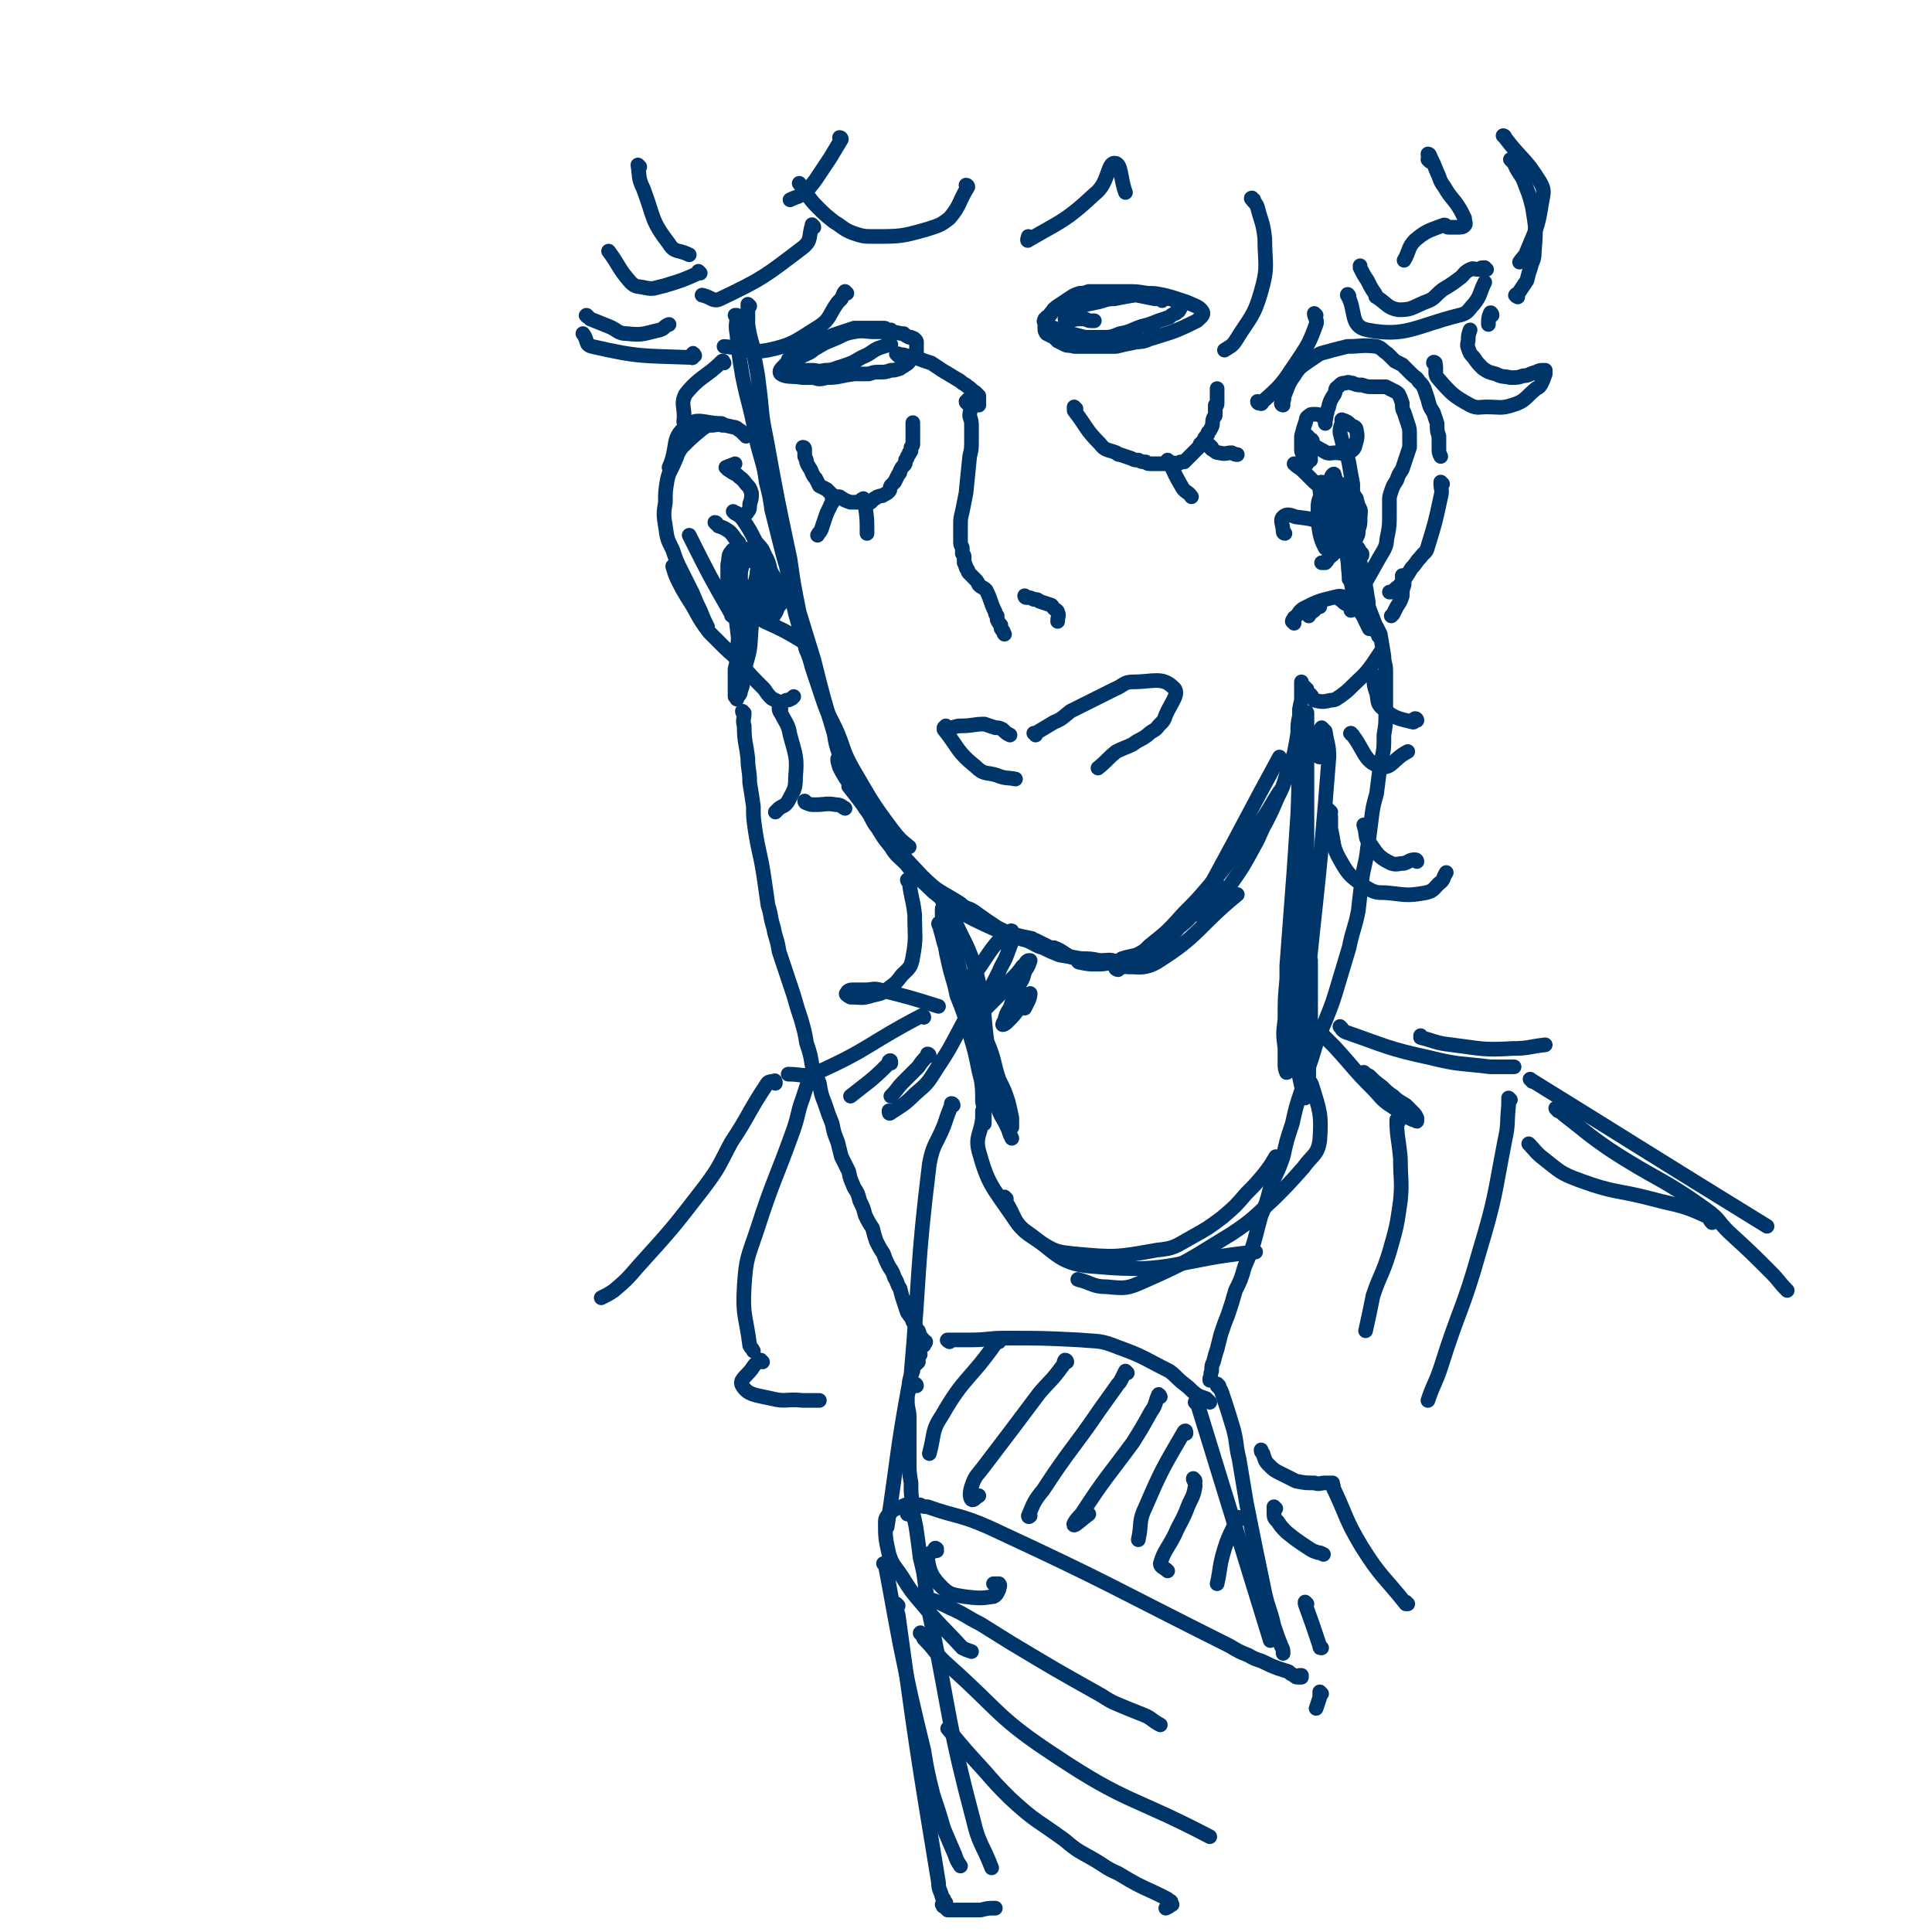 <svg viewBox='0 0 1054 1054' version='1.1' xmlns='http://www.w3.org/2000/svg' xmlns:xlink='http://www.w3.org/1999/xlink'><g fill='none' stroke='rgb(0,53,106)' stroke-width='8' stroke-linecap='round' stroke-linejoin='round'><path d='M409,167c0,0 -1,-1 -1,-1 0,0 0,0 0,1 0,1 0,1 0,2 0,4 0,4 0,8 1,6 1,6 3,13 1,10 2,10 3,20 2,15 1,15 4,29 6,33 6,33 13,66 2,14 2,14 5,29 4,13 4,13 8,26 5,20 5,20 11,40 1,6 1,6 3,12 '/><path d='M402,173c0,0 0,-1 -1,-1 0,0 1,0 1,0 0,5 -1,5 0,10 1,11 1,11 3,23 3,15 4,15 7,31 1,6 1,6 3,13 2,7 2,7 3,14 2,8 2,8 3,15 2,8 2,8 4,16 2,8 2,8 4,15 3,13 2,13 5,26 2,7 2,7 4,13 2,8 3,8 5,16 3,9 3,9 6,18 3,9 4,9 8,18 4,10 3,10 8,19 10,17 10,18 22,34 4,5 4,5 9,9 '/><path d='M464,430c0,0 -1,-1 -1,-1 19,24 18,26 40,49 9,9 10,8 21,15 3,3 4,2 7,4 7,5 7,5 13,9 4,2 4,2 8,4 4,2 4,2 8,3 5,2 5,3 9,4 4,2 4,2 9,4 6,1 6,1 12,2 5,0 5,0 10,1 5,0 5,-1 10,1 3,0 2,2 5,2 1,1 2,0 3,0 '/><path d='M458,415c0,0 -1,-1 -1,-1 0,0 0,0 0,0 0,1 0,0 0,1 1,4 1,4 4,9 2,3 2,3 5,7 3,5 3,5 6,10 4,5 3,6 7,11 3,5 3,5 7,10 3,5 4,5 8,9 4,5 4,5 8,9 5,4 5,5 9,8 5,4 5,5 10,8 11,6 11,6 22,11 5,2 5,2 11,3 4,1 4,1 9,2 1,1 1,1 2,1 4,2 4,2 8,4 1,0 1,0 2,0 5,2 5,3 9,5 3,1 4,1 7,1 1,0 1,1 2,1 2,0 2,0 5,0 '/><path d='M610,529c-1,0 -2,-1 -1,-1 10,-2 13,2 22,-3 24,-15 22,-19 44,-37 '/><path d='M588,524c0,0 -1,-1 -1,-1 0,0 1,0 1,1 0,0 0,1 1,1 5,1 5,1 9,1 4,0 4,0 8,-1 4,-1 4,0 8,-2 10,-3 11,-3 20,-9 5,-3 5,-3 9,-8 5,-4 5,-4 9,-9 4,-4 4,-4 7,-9 3,-3 3,-3 5,-6 '/><path d='M613,524c0,0 -1,-1 -1,-1 3,-1 4,-1 8,-2 4,-2 4,-2 7,-5 10,-8 10,-8 19,-18 7,-7 7,-7 13,-14 7,-8 7,-8 13,-16 6,-8 7,-7 12,-15 8,-10 7,-10 14,-21 '/><path d='M642,505c0,0 -1,-1 -1,-1 0,0 1,1 1,1 2,-1 2,-2 4,-3 5,-6 5,-6 9,-12 4,-5 4,-5 7,-10 18,-33 18,-34 36,-67 '/><path d='M655,499c-1,0 -1,-1 -1,-1 0,0 0,1 0,1 1,0 1,0 1,0 3,-2 4,-2 6,-4 3,-3 3,-3 5,-6 3,-3 3,-3 5,-6 7,-10 7,-10 13,-21 4,-7 3,-7 7,-14 3,-6 3,-6 6,-13 3,-6 3,-6 5,-13 2,-5 2,-5 4,-11 1,-5 1,-5 2,-11 0,-5 0,-5 1,-10 0,-4 0,-4 1,-8 0,-3 0,-3 0,-7 0,-1 0,-1 0,-3 '/><path d='M394,232c0,-1 0,-1 -1,-1 -9,0 -13,-4 -19,2 -8,6 -4,11 -9,22 '/><path d='M407,238c0,0 0,-1 -1,-1 -1,-1 -1,-1 -2,-2 -2,-1 -2,-2 -4,-2 -5,-1 -6,-2 -11,-1 -3,0 -3,0 -6,2 -6,5 -6,5 -11,10 -3,4 -2,4 -4,8 -2,5 -3,5 -4,10 -1,6 -1,6 -1,12 -1,6 -1,7 0,13 1,7 1,7 4,13 2,6 2,6 5,12 3,6 3,6 6,12 2,5 2,5 4,9 2,5 2,5 4,9 '/><path d='M368,310c0,0 -1,-2 -1,-1 1,3 1,4 3,8 2,4 2,4 5,9 6,9 5,10 12,19 4,4 4,4 8,8 4,4 5,4 8,8 7,8 7,8 14,15 2,3 2,3 4,5 2,1 2,1 4,2 2,0 2,0 4,-1 1,0 1,0 3,-1 0,0 0,0 1,-1 0,0 0,0 0,0 '/><path d='M441,355c0,0 -1,-1 -1,-1 0,0 1,1 0,1 -1,-2 0,-3 -2,-5 -10,-6 -10,-6 -21,-11 -3,-2 -4,-3 -8,-1 -3,1 -5,2 -6,6 -1,2 1,3 2,5 1,2 2,2 3,4 '/><path d='M401,337c0,0 -1,0 -1,-1 -1,0 -1,0 -1,-1 -12,-21 -12,-21 -23,-43 '/><path d='M391,286c0,0 -1,-1 -1,-1 1,0 1,1 2,2 3,1 3,1 6,3 3,3 2,3 5,6 '/><path d='M416,335c0,0 -1,-1 -1,-1 0,0 0,0 0,0 1,-1 1,-2 2,-4 2,-6 2,-6 3,-13 1,-4 1,-4 0,-7 -1,-5 -2,-5 -4,-10 -2,-3 -2,-2 -4,-5 -3,-6 -3,-6 -7,-12 -2,-2 -2,-2 -4,-3 -1,-1 -1,-1 -1,-1 0,0 1,1 2,1 1,1 1,1 3,1 1,0 2,0 3,-2 1,-1 1,-2 1,-4 1,-3 1,-3 1,-6 -1,-3 -1,-3 -3,-5 -2,-3 -3,-3 -5,-5 -2,-1 -2,-1 -5,-3 0,0 0,0 0,0 0,-1 0,-1 -1,-1 0,0 0,0 0,0 2,-1 3,-1 5,-2 '/><path d='M713,376c-1,0 -2,-2 -1,-1 0,1 1,2 2,4 0,0 0,0 1,0 1,1 1,2 2,3 4,1 5,1 9,0 3,0 3,-1 5,-2 4,-3 4,-3 7,-6 5,-5 6,-5 11,-12 2,-3 2,-3 4,-6 '/><path d='M700,221c0,0 -1,0 -1,-1 0,0 1,0 1,-1 1,-2 0,-2 1,-4 2,-5 2,-6 5,-10 3,-5 4,-5 8,-8 3,-2 3,-2 6,-4 3,-1 4,-1 7,-2 4,-1 4,-1 8,-2 8,0 8,-1 16,0 3,1 3,2 6,4 2,2 2,2 4,4 2,1 2,1 4,2 3,3 3,3 5,5 2,2 3,2 4,4 2,2 2,2 3,4 1,3 1,3 2,6 1,4 1,4 3,7 1,3 1,3 2,6 0,4 0,4 1,7 0,3 0,3 0,6 0,3 0,3 1,5 '/><path d='M787,264c0,0 -1,-1 -1,-1 0,0 0,0 0,1 0,3 1,3 0,7 -3,14 -3,14 -7,27 -1,4 -2,3 -4,6 -3,3 -2,3 -5,6 -3,5 -3,5 -7,10 -2,1 -2,2 -4,3 -1,0 -1,0 -1,0 '/><path d='M766,315c0,0 -1,0 -1,-1 0,0 0,1 0,1 1,2 1,2 1,4 -1,3 -1,3 -1,6 -1,3 -1,3 -3,6 -1,2 -1,2 -2,4 -1,1 -1,1 -1,1 '/><path d='M706,340c0,0 -1,-1 -1,-1 0,-1 1,-1 1,-2 3,-2 2,-3 5,-5 8,-4 8,-4 16,-6 4,-1 4,-1 7,0 2,0 2,1 2,2 1,2 1,2 1,5 0,0 0,0 0,0 0,-1 0,-1 0,-1 1,-2 1,-2 2,-3 1,-2 1,-2 1,-3 '/><path d='M731,327c0,0 -1,-1 -1,-1 2,1 4,5 6,3 10,-11 10,-14 19,-29 2,-4 1,-4 2,-8 1,-5 1,-6 1,-11 0,-2 0,-2 0,-4 0,-2 0,-2 0,-4 0,-2 0,-2 1,-5 1,-3 1,-3 3,-6 1,-3 1,-3 3,-6 1,-3 1,-3 2,-6 1,-3 1,-3 2,-6 0,-3 0,-3 0,-6 0,-4 0,-4 -1,-7 -1,-3 -1,-3 -2,-6 -1,-2 -1,-2 -1,-5 -1,-3 -1,-3 -2,-5 -1,-1 -1,-1 -3,-2 -2,-1 -2,-1 -4,-2 -3,0 -3,0 -7,0 -3,0 -3,0 -6,-1 -3,0 -3,0 -5,-1 -2,0 -2,-1 -4,0 -2,0 -2,0 -4,2 -2,1 -1,2 -2,4 -2,3 -2,3 -3,6 0,2 -1,2 -1,4 -1,2 0,2 -1,4 0,1 0,1 0,1 0,1 0,1 0,1 0,0 0,0 0,0 '/><path d='M723,229c0,-1 0,-1 -1,-1 0,-1 0,-1 -1,-1 -2,-1 -2,-1 -4,-1 -2,0 -2,0 -3,1 -2,1 -1,2 -2,4 -1,3 -1,3 -2,7 0,0 0,0 0,1 0,2 0,2 0,5 0,0 0,0 0,1 0,1 0,2 1,3 0,1 1,1 2,2 1,0 1,0 2,0 0,1 0,1 0,1 '/><path d='M713,253c0,-1 0,-2 -1,-1 0,0 0,1 -1,1 0,1 -1,0 -2,0 -1,0 -1,0 -2,0 0,0 -1,0 -1,0 2,2 3,2 5,4 3,3 3,3 5,5 3,3 3,2 5,5 1,2 2,3 2,5 0,3 -1,4 -1,7 '/><path d='M701,291c0,0 -1,0 -1,-1 0,-4 -2,-6 0,-8 2,-2 4,-1 7,0 8,1 9,1 16,4 3,1 3,1 5,3 1,3 0,3 0,6 0,3 0,3 0,6 -1,2 -1,2 -3,3 -1,2 -1,2 -2,3 -1,0 -1,0 -2,0 0,0 0,0 0,0 '/><path d='M716,241c0,-1 0,-1 -1,-1 0,-1 0,0 0,0 -1,-1 -1,-2 -3,-3 -1,0 -1,0 -1,1 5,4 5,5 11,8 3,2 3,1 7,1 3,0 3,1 6,0 2,-1 3,-1 4,-3 1,-4 2,-5 1,-9 0,-2 -1,-2 -3,-3 -2,-2 -2,-2 -5,-3 0,0 0,0 0,0 0,1 0,1 0,2 -1,3 -1,3 -1,5 1,4 1,4 2,8 2,5 2,4 3,9 1,6 1,6 2,11 0,1 0,1 0,3 '/><path d='M736,294c0,0 -1,-1 -1,-1 0,0 0,0 0,0 -2,1 -2,1 -4,0 -2,0 -5,-1 -4,-1 1,2 3,3 7,5 '/><path d='M738,304c0,0 -1,-2 -1,-1 -1,4 -1,5 -1,10 0,1 0,1 0,3 '/><path d='M720,331c0,0 0,-1 -1,-1 -1,1 -1,2 -2,3 -1,1 -2,1 -3,2 0,0 0,1 0,1 '/><path d='M414,313c0,0 0,-1 -1,-1 0,0 0,1 0,1 -1,6 -2,6 -2,12 0,5 1,6 3,10 1,1 2,1 4,1 2,0 2,0 4,-1 1,-1 1,-1 2,-3 1,-2 3,-3 2,-4 -10,-5 -22,-10 -24,-7 -2,2 8,10 16,17 2,1 3,-1 4,-2 2,-3 2,-3 2,-6 -1,-6 -1,-6 -3,-12 -2,-4 -2,-4 -5,-7 -2,-3 -2,-3 -6,-5 -1,-1 -2,-2 -3,-1 -1,1 -2,1 -2,3 -1,4 -1,4 -1,8 1,5 0,5 2,9 2,4 3,4 5,7 2,3 2,3 5,4 1,1 2,1 4,1 1,0 1,0 2,-2 2,-2 1,-2 2,-4 0,-3 0,-3 0,-6 0,-4 1,-4 -1,-8 -1,-4 -2,-4 -5,-7 -3,-4 -3,-4 -6,-7 -3,-2 -3,-3 -7,-4 -1,-1 -2,0 -2,1 -2,3 -2,3 -2,7 0,5 0,5 2,10 1,5 1,5 3,9 2,3 2,3 4,6 1,1 1,2 2,2 1,0 2,0 2,-2 2,-3 2,-3 2,-6 1,-4 1,-4 1,-8 -1,-4 -1,-5 -3,-8 -2,-3 -2,-4 -5,-6 -3,-2 -3,-2 -6,-4 -2,0 -3,-1 -4,1 -2,2 -1,3 -2,7 0,4 0,5 0,9 0,5 0,5 1,9 1,4 1,4 3,8 0,1 1,1 1,2 2,3 1,3 3,5 1,1 1,1 2,2 1,2 0,2 1,4 '/><path d='M403,332c0,0 -1,-1 -1,-1 0,0 0,1 0,1 0,0 -1,-2 -1,-1 1,13 3,26 3,27 1,0 0,-16 0,-25 0,-1 0,2 -1,4 0,10 0,10 -1,19 0,5 0,5 -1,9 0,3 0,3 0,5 0,1 0,3 1,2 2,-3 4,-4 5,-10 3,-10 2,-10 3,-21 0,-5 0,-5 0,-9 0,-2 0,-3 0,-3 0,0 0,1 -1,2 0,5 -1,5 -1,10 -1,6 -1,6 -2,13 -1,6 -1,6 -2,13 -1,5 -1,5 -1,9 -1,2 -1,3 -1,5 0,0 0,1 0,0 1,-2 2,-2 2,-4 2,-5 1,-5 2,-10 1,-5 1,-5 1,-10 0,-6 -1,-6 -1,-11 0,-4 0,-4 0,-8 0,-1 0,-2 0,-2 0,1 0,2 0,4 0,5 0,5 -1,10 -1,5 -1,5 -2,11 -1,6 -1,6 -2,11 0,4 0,4 0,8 '/><path d='M740,272c0,0 -1,-1 -1,-1 0,0 0,1 0,1 1,0 0,-1 0,-1 0,0 0,1 0,2 0,2 0,2 0,4 1,4 1,4 1,7 0,5 0,5 0,9 0,0 0,1 0,0 1,-1 1,-2 1,-4 1,-3 1,-3 1,-6 0,-4 1,-4 -1,-7 -1,-4 -1,-4 -3,-7 -2,-2 -3,-2 -6,-3 -2,-1 -2,-2 -4,-1 -2,1 -2,2 -3,5 -1,4 -1,4 -1,8 0,5 0,5 1,10 0,4 0,4 2,8 1,2 2,2 4,4 1,0 1,1 2,0 2,-1 2,-1 3,-3 2,-3 2,-3 3,-7 1,-4 1,-4 1,-8 1,-4 1,-4 0,-8 -1,-3 -1,-3 -4,-6 -2,-2 -2,-3 -5,-4 -1,0 -2,0 -4,1 -2,3 -2,3 -3,6 -2,5 -2,5 -2,9 0,5 -1,5 0,9 1,3 1,4 3,6 1,2 1,2 3,2 2,0 2,-1 4,-2 2,-3 2,-3 3,-7 2,-3 2,-3 3,-7 0,-3 1,-3 0,-7 0,-3 0,-3 -2,-6 -2,-2 -3,-2 -6,-3 -2,-1 -3,-2 -5,-1 -2,2 -3,2 -4,5 -2,5 -2,5 -2,10 0,6 0,6 1,12 1,4 1,4 3,8 2,1 2,2 4,2 3,0 3,0 5,-2 2,-2 5,-3 4,-7 -5,-14 -13,-29 -15,-29 -3,0 1,15 4,28 0,2 1,2 3,2 1,0 1,-1 2,-2 2,-3 3,-3 4,-6 1,-3 1,-3 1,-6 0,-6 0,-6 -2,-11 -1,-2 -2,-2 -3,-2 0,0 0,0 0,2 -1,3 -1,3 -1,7 1,5 1,5 1,10 0,5 0,5 0,9 0,3 0,3 0,5 0,1 0,1 0,1 0,1 0,0 0,0 0,-3 1,-3 1,-6 0,-4 0,-4 0,-9 0,-5 0,-5 0,-10 -1,-5 0,-5 -1,-10 -1,-3 -1,-3 -2,-5 0,-1 0,-2 -1,-1 -1,1 -1,2 -1,5 -1,4 -1,4 -1,8 0,4 0,4 1,8 0,3 0,3 1,6 0,1 0,2 1,3 0,0 0,1 0,1 1,-1 1,-2 1,-3 1,-3 1,-3 1,-6 1,-3 0,-3 1,-6 0,-2 0,-2 1,-4 0,0 0,-1 0,-1 0,1 0,2 0,4 1,3 0,3 1,6 1,3 1,3 2,7 1,3 1,2 2,5 1,3 1,3 3,6 1,1 1,1 2,3 0,1 0,1 1,1 0,1 0,1 0,1 -1,-1 -1,-1 -2,-2 -2,-2 -2,-2 -4,-3 -1,-2 -1,-2 -2,-4 -1,-1 -1,-2 -1,-1 0,0 0,1 1,3 1,5 2,5 3,9 2,6 2,6 4,11 2,6 2,6 3,11 1,2 0,2 1,3 1,5 1,5 3,10 1,3 1,3 2,5 1,1 1,1 1,2 0,0 0,-1 0,-1 -1,-3 -1,-3 -2,-6 -9,-23 -16,-42 -18,-47 -1,-3 7,15 12,31 2,4 1,5 2,9 0,3 0,5 1,6 0,0 0,-2 0,-4 -1,-5 0,-5 -1,-9 -1,-7 -1,-7 -3,-14 -1,-6 -1,-6 -4,-12 -1,-3 -1,-4 -2,-6 -1,0 -1,0 -1,1 -1,4 -1,4 -1,9 1,6 0,7 2,13 1,6 1,6 3,12 2,6 3,5 5,10 1,2 1,2 2,4 '/><path d='M439,245c0,0 0,-1 -1,-1 0,0 1,1 1,1 0,1 0,1 0,1 0,2 0,2 0,3 1,2 1,2 1,3 1,3 2,3 3,6 1,2 1,2 2,3 1,2 1,2 2,4 2,1 2,1 4,2 1,1 1,1 3,3 2,1 2,1 4,1 3,2 3,2 6,3 2,0 2,0 4,0 2,0 2,0 3,0 2,0 2,0 4,0 1,-1 1,-1 2,-2 1,0 1,-1 2,-1 2,-1 2,0 3,-1 2,-1 2,-1 3,-2 1,-1 0,-1 1,-3 1,-1 1,-1 2,-2 1,-2 1,-2 2,-4 1,-1 1,-1 1,-2 1,-2 1,-2 2,-3 1,-1 1,-1 1,-3 1,-1 1,-1 1,-2 1,-1 1,-1 1,-2 1,0 0,0 1,-1 0,-1 0,-1 0,-2 1,-1 1,-1 1,-2 0,-1 0,-1 0,-2 0,-5 0,-5 0,-9 0,-1 0,0 0,0 0,0 0,0 0,0 '/><path d='M455,273c0,0 -1,-1 -1,-1 0,0 0,1 0,2 0,1 -1,1 -1,2 -2,4 -2,4 -3,7 -1,3 -1,3 -2,6 -1,2 -1,1 -2,3 '/><path d='M471,274c0,-1 -1,-1 -1,-1 0,-1 0,0 0,0 1,0 1,-1 1,-1 0,1 0,1 1,1 0,1 0,1 0,3 1,7 1,7 1,15 '/><path d='M587,223c0,0 -1,-1 -1,-1 0,0 0,1 0,2 7,9 6,10 14,18 3,4 4,3 9,5 1,1 1,1 2,1 3,1 3,1 6,2 2,1 2,1 4,1 2,1 2,1 4,1 1,1 1,1 3,1 1,0 1,0 2,0 1,0 1,0 3,0 1,0 1,0 2,0 1,0 1,0 2,0 1,0 1,0 2,0 2,-1 2,0 3,0 1,0 1,0 2,-1 1,0 1,0 2,0 1,-1 1,-1 2,-2 1,-1 1,-1 2,-2 1,-1 1,-1 2,-2 1,-1 1,-1 2,-2 1,-1 0,-1 1,-2 1,-1 1,-1 2,-2 0,-1 0,-1 1,-2 1,-1 1,-1 1,-2 1,-1 1,-1 2,-3 1,-2 0,-2 1,-5 1,-1 1,-1 1,-2 0,-1 0,-1 0,-2 0,-1 0,-1 0,-3 1,0 1,0 1,-1 0,-1 0,-1 0,-3 0,-1 0,-1 0,-2 0,-1 0,-1 0,-2 0,-1 0,-1 0,-1 0,0 0,0 0,0 '/><path d='M638,252c0,0 -1,0 -1,-1 0,0 0,1 1,1 3,7 3,7 7,14 2,3 3,2 5,5 '/><path d='M661,244c-1,0 -1,-1 -1,-1 -1,0 0,0 0,1 1,0 0,0 1,1 2,1 2,2 4,2 4,1 4,0 7,0 2,1 2,1 3,1 0,0 0,0 0,0 '/><path d='M486,181c0,0 -1,-1 -1,-1 0,0 1,1 1,0 -1,0 -1,0 -2,0 -1,-1 -1,-1 -2,-1 -5,0 -5,0 -9,0 -3,0 -3,0 -7,0 -3,1 -3,1 -6,2 -3,1 -3,1 -6,2 -4,2 -4,1 -9,3 -1,1 -1,1 -3,2 -2,1 -2,1 -4,3 -1,1 -1,1 -2,2 -2,0 -2,0 -3,1 -1,1 -1,1 -2,1 -1,1 -1,1 -1,2 -2,3 -6,5 -4,7 3,2 6,1 12,2 3,0 3,0 6,0 3,1 3,1 7,0 7,0 7,-1 15,-2 4,0 4,0 8,0 3,-1 3,-1 6,-1 3,0 3,0 6,-1 2,0 2,0 5,-1 1,-1 2,-1 3,-2 2,-1 2,-2 3,-3 1,-1 1,-1 2,-2 0,0 0,0 0,0 1,-1 1,-1 1,-1 0,-1 0,-1 0,-2 0,-1 0,-1 0,-2 0,-1 0,-1 0,-2 0,0 0,0 0,0 0,-1 0,-1 -1,-2 -1,-1 -1,0 -2,-1 -1,0 -1,0 -1,0 -2,-1 -2,-1 -3,-2 -3,0 -4,-1 -7,-1 -5,0 -5,0 -9,0 -5,0 -6,-1 -11,0 -6,1 -6,2 -11,4 -5,2 -5,2 -10,5 -2,1 -2,2 -5,3 -1,1 -1,0 -2,1 -2,1 -2,1 -4,3 -1,1 -1,1 -1,2 -1,1 -1,1 0,2 1,1 2,0 4,1 3,0 3,0 6,0 3,0 3,1 7,0 5,0 5,-1 9,-2 6,-2 6,-2 11,-5 5,-2 5,-3 9,-5 3,-1 3,-1 6,-2 0,0 0,0 1,0 0,0 0,0 0,0 0,0 0,0 0,0 '/><path d='M634,164c0,-1 -1,-1 -1,-1 -1,-1 -1,0 -1,0 -1,0 -1,0 -2,0 -5,-1 -5,-1 -10,-2 -3,0 -3,0 -6,0 -3,0 -3,-1 -6,0 -7,1 -7,1 -13,3 -3,0 -3,1 -6,1 -3,1 -3,1 -6,1 -2,1 -2,1 -4,1 -2,0 -2,0 -3,1 -2,1 -1,1 -2,2 -1,1 -1,1 -2,3 -1,1 -1,1 -1,1 -1,1 -1,1 -1,2 0,1 0,1 0,1 0,1 0,1 0,2 0,1 0,2 1,3 2,1 2,1 4,2 1,1 1,1 2,2 2,1 2,1 4,2 2,1 2,0 5,1 3,0 3,0 6,0 4,0 4,0 8,0 5,0 5,0 9,0 4,-1 4,-1 9,-2 4,-1 5,0 9,-2 13,-4 14,-4 26,-10 2,-2 4,-3 3,-5 -2,-3 -4,-3 -8,-5 -3,-1 -3,-1 -6,-2 -3,-1 -3,-1 -7,-2 -5,-1 -5,-1 -9,-1 -6,-1 -6,-1 -12,-1 -5,0 -5,0 -9,0 -6,0 -6,0 -11,0 -3,1 -3,1 -5,1 -3,1 -3,1 -6,3 -3,2 -3,2 -6,4 -2,1 -1,2 -3,3 -1,2 -1,2 -3,3 0,1 0,1 -1,1 0,1 -1,1 0,2 1,1 1,1 2,2 3,1 3,1 6,2 3,1 3,1 6,2 4,1 4,1 8,2 4,0 4,0 9,0 5,0 5,0 10,-2 6,-1 6,-2 12,-4 4,-1 4,-1 9,-3 3,-1 3,-1 6,-2 1,-1 1,-1 3,-2 0,0 1,0 1,-1 1,0 1,0 1,-1 1,0 0,0 1,-1 0,-1 0,-1 0,-2 -1,-1 -1,-1 -2,-1 -1,-1 -1,-1 -3,-2 -2,0 -2,0 -4,-1 -3,0 -3,0 -6,-1 -5,0 -5,0 -10,0 -6,1 -6,1 -11,2 -5,0 -5,1 -10,2 -5,1 -5,1 -9,2 -2,1 -2,2 -4,3 -2,1 -2,1 -3,2 0,0 0,1 -1,2 0,0 0,0 1,0 1,1 1,0 2,0 2,1 2,0 4,0 2,0 2,0 4,0 2,1 2,1 4,1 1,0 1,0 1,0 '/><path d='M490,194c0,0 -1,-1 -1,-1 0,0 0,0 1,0 2,1 2,0 4,1 7,1 7,2 14,4 3,2 3,2 6,4 5,3 5,3 10,6 2,2 2,1 4,3 2,1 2,2 4,3 1,1 1,1 2,2 0,1 0,1 0,2 0,2 0,2 0,3 '/><path d='M528,220c0,0 -1,0 -1,-1 0,0 0,0 1,0 0,0 0,-1 0,-1 0,1 1,2 1,3 1,3 0,3 0,6 1,3 1,3 1,6 0,4 0,4 0,7 0,5 0,5 -1,9 -1,10 -1,10 -2,20 -1,5 -1,5 -2,10 -1,4 -1,4 -1,8 0,3 0,3 0,6 0,2 0,2 0,3 0,2 1,2 1,3 0,1 0,1 0,3 1,1 1,1 1,2 0,1 0,1 0,2 0,0 0,0 0,1 1,1 0,1 1,2 0,1 0,1 1,2 0,1 0,1 1,2 1,1 1,1 2,2 2,2 2,2 3,4 2,2 2,1 4,3 3,6 2,6 5,12 0,1 0,1 1,2 0,1 0,1 0,2 1,2 1,2 2,3 0,2 0,2 1,3 1,1 0,1 1,2 0,0 0,0 0,0 '/><path d='M560,326c0,0 -1,-1 -1,-1 0,0 0,1 1,1 2,0 2,0 4,1 2,0 2,0 3,1 3,1 3,1 6,2 1,0 1,1 2,2 1,1 2,1 2,2 1,2 0,2 0,5 '/><path d='M517,397c-1,0 -2,0 -1,-1 0,0 1,1 2,1 3,0 3,-1 6,-1 7,0 7,-1 13,-1 3,1 3,1 6,2 2,0 2,0 4,1 2,2 2,2 4,3 '/><path d='M565,401c0,-1 0,-1 -1,-1 0,0 1,0 1,0 0,0 0,0 0,0 5,-3 5,-3 10,-6 5,-2 5,-3 9,-6 6,-3 6,-3 12,-6 6,-3 6,-3 12,-6 5,-2 5,-4 10,-4 11,0 16,-3 22,3 4,3 -1,8 -4,15 -1,3 -1,3 -4,6 -2,3 -3,2 -6,5 -4,3 -4,2 -8,5 -4,2 -5,2 -9,4 -5,4 -5,5 -10,9 '/><path d='M516,398c0,0 -1,-1 -1,-1 0,0 0,1 0,1 8,10 7,12 17,20 5,5 6,3 12,5 5,2 5,1 10,2 '/><path d='M516,489c0,0 -1,-1 -1,-1 0,0 0,1 1,2 1,4 2,4 3,8 7,17 9,16 14,34 5,20 3,20 6,40 2,9 2,9 4,18 1,7 1,7 3,13 1,4 2,4 4,8 1,2 1,4 2,4 0,-1 0,-3 0,-5 -1,-5 -1,-5 -2,-9 -2,-6 -2,-6 -5,-12 -3,-9 -2,-9 -5,-17 -4,-10 -4,-10 -8,-20 -4,-9 -4,-9 -8,-18 -4,-8 -4,-7 -7,-15 -3,-6 -2,-6 -4,-12 0,-1 -1,-3 -1,-3 0,-1 1,1 1,2 2,4 2,4 4,8 2,7 3,7 5,13 4,8 4,8 7,16 4,10 3,10 6,21 3,10 3,10 6,21 2,9 1,9 3,18 2,7 3,6 6,13 1,3 1,3 2,5 '/><path d='M710,388c0,0 -1,-1 -1,-1 0,1 0,2 0,4 0,4 0,4 0,9 -1,22 0,22 -1,44 -1,15 -1,15 -2,30 -2,27 -2,27 -4,53 0,3 0,3 0,7 -1,11 -1,11 -1,22 -1,8 -1,8 0,16 0,5 0,5 0,10 0,1 1,4 1,3 1,-1 1,-3 2,-6 0,-6 0,-6 1,-11 0,-8 0,-8 1,-17 0,-11 0,-11 1,-23 0,-15 0,-15 0,-29 1,-11 1,-11 1,-22 '/><path d='M709,413c0,0 -1,0 -1,-1 0,-2 1,-3 1,-5 1,-6 1,-6 1,-12 1,-2 1,-3 2,-5 0,-1 1,-2 1,-1 0,0 0,1 0,2 0,3 0,3 0,6 0,6 0,6 0,12 0,10 0,10 0,20 0,12 0,12 0,25 0,16 0,17 -1,33 -1,17 -2,17 -3,35 -1,14 -1,14 -1,29 -1,11 -1,11 -1,22 1,7 1,7 2,15 1,4 1,5 2,9 1,1 1,2 1,2 1,-1 1,-2 1,-4 1,-6 1,-6 1,-13 0,-10 1,-10 1,-21 0,-14 0,-14 0,-29 0,-4 0,-4 0,-8 '/><path d='M720,413c0,0 -1,0 -1,-1 0,-5 0,-5 1,-10 0,-2 0,-4 1,-5 0,0 1,1 2,2 1,7 2,7 2,14 -6,79 -8,79 -15,159 '/><path d='M515,492c0,0 -1,0 -1,-1 0,0 0,1 1,1 1,7 0,7 1,14 3,8 4,8 6,17 6,22 6,22 11,44 2,10 2,10 2,20 1,7 1,7 1,14 1,5 1,5 1,10 0,1 0,2 0,2 0,0 0,-1 0,-2 0,-6 0,-6 0,-11 -1,-8 -1,-8 -3,-16 -2,-10 -2,-10 -5,-20 -3,-11 -3,-11 -7,-21 -2,-10 -3,-10 -5,-20 -2,-8 -1,-8 -2,-17 -1,-5 -1,-5 -1,-10 0,-1 1,-2 1,-1 0,0 0,1 1,2 1,5 0,6 1,11 4,12 2,24 9,25 8,1 10,-12 22,-23 2,-1 4,-3 4,-2 1,3 0,6 -2,11 -2,6 -3,6 -5,11 -3,6 -3,6 -6,12 -2,5 -2,5 -4,9 -1,1 -2,3 -1,3 1,0 2,-1 3,-3 4,-4 4,-4 8,-8 3,-4 4,-4 7,-9 3,-3 3,-3 6,-7 2,-1 1,-2 3,-3 0,0 1,0 1,0 -1,3 -1,3 -3,6 -1,5 -2,5 -4,9 -2,5 -2,5 -4,11 -2,3 -2,3 -3,7 -1,1 -1,2 -1,2 1,0 2,-1 3,-2 3,-3 3,-3 6,-7 3,-3 3,-3 5,-6 1,-1 1,-2 1,-2 0,0 0,2 -1,4 -1,2 -1,2 -2,4 '/><path d='M530,546c-1,0 -1,-1 -1,-1 -1,1 0,2 0,3 -1,5 -1,5 -3,9 -7,13 -7,14 -15,26 -5,8 -5,8 -12,14 -6,6 -7,6 -13,10 -1,1 -1,0 -1,-1 '/><path d='M507,576c0,0 0,-1 -1,-1 0,0 0,0 0,1 -3,3 -3,3 -5,6 -4,4 -4,4 -8,8 -4,4 -3,4 -7,8 '/><path d='M712,553c0,0 -1,-1 -1,-1 1,2 1,3 3,5 7,7 7,7 14,14 11,12 10,12 21,23 4,4 4,5 8,8 6,4 6,4 12,8 2,1 2,1 3,1 1,1 1,1 1,0 0,0 0,0 0,-1 -1,-2 -1,-2 -2,-3 -2,-2 -2,-2 -4,-4 -3,-2 -4,-2 -7,-5 -3,-2 -3,-2 -6,-5 -4,-3 -4,-3 -7,-6 -2,-1 -2,-1 -3,-2 0,0 0,0 0,0 3,3 3,3 5,6 4,4 4,4 8,8 3,3 3,3 7,6 1,1 0,1 1,3 '/><path d='M406,389c0,0 -1,0 -1,-1 0,0 1,1 1,1 0,3 -1,4 0,7 0,9 1,9 2,18 0,6 1,6 1,13 1,6 1,6 2,13 0,6 0,6 1,13 2,13 3,13 5,27 1,7 1,7 2,14 2,6 1,6 3,12 1,6 2,6 3,13 2,6 2,6 4,12 2,6 2,6 4,12 2,7 2,7 4,13 2,7 2,7 3,13 2,6 2,6 3,12 2,5 2,5 4,10 1,6 1,6 3,11 2,6 2,6 4,11 1,5 1,5 3,10 1,4 1,4 2,8 2,4 2,4 4,8 1,5 1,4 3,9 2,3 2,3 3,7 2,4 2,4 3,8 2,4 2,4 4,7 1,4 1,4 2,7 2,4 2,4 4,7 1,3 1,3 3,7 2,3 2,3 3,6 2,3 1,3 3,6 1,4 1,4 2,7 1,3 1,3 2,6 2,3 2,2 3,5 2,2 1,3 3,5 1,2 0,2 2,4 0,1 1,1 2,2 0,1 -1,1 -1,2 '/><path d='M751,342c0,0 -1,-1 -1,-1 0,0 1,1 1,1 1,2 1,2 2,4 1,6 1,6 2,12 0,4 1,4 1,8 0,11 0,11 0,22 0,7 0,7 -1,13 0,8 0,8 -2,16 -1,8 -1,8 -2,16 -2,7 -2,7 -3,15 -1,8 -1,8 -2,15 -1,9 -2,9 -3,17 -1,8 -1,8 -2,17 -2,10 -3,10 -5,20 -3,10 -3,10 -6,20 -3,10 -3,10 -7,20 -4,9 -4,9 -7,19 -3,9 -3,9 -6,19 -3,9 -3,9 -5,18 -3,9 -3,9 -5,18 -3,9 -4,9 -7,17 -2,8 -2,8 -5,15 -2,7 -2,8 -4,15 -2,6 -2,6 -5,13 -2,7 -2,7 -5,13 -2,7 -2,7 -4,13 -2,5 -2,5 -4,11 -1,4 -1,4 -2,8 -1,3 -1,3 -2,7 -1,2 -1,2 -1,5 -1,2 0,2 -1,4 0,0 0,0 0,1 0,0 0,0 0,0 '/><path d='M518,732c0,0 -2,-1 -1,-1 5,0 6,0 12,0 10,0 10,-1 19,-1 21,0 21,0 41,1 11,1 11,0 21,4 14,5 14,6 28,13 4,3 4,4 8,7 4,3 3,3 7,6 2,1 2,1 5,2 1,1 1,1 2,2 '/><path d='M502,739c0,0 0,-1 -1,-1 0,0 1,1 1,1 0,0 -1,0 -1,0 0,2 0,2 0,4 -1,1 -1,1 -2,2 -1,1 -1,1 -1,3 -2,5 -2,5 -2,10 -1,3 -1,3 -1,6 0,5 1,5 1,9 0,6 0,6 0,12 0,6 0,6 0,11 0,7 0,7 1,13 0,6 0,6 1,12 0,7 1,7 2,14 1,7 1,7 2,15 2,8 2,8 3,17 2,9 1,9 3,18 11,54 9,55 23,108 3,13 5,13 10,26 '/><path d='M710,915c0,0 -1,-1 -1,-1 0,0 1,0 1,0 0,0 0,1 0,1 -1,0 -1,0 -2,0 -1,0 -1,0 -2,-1 -2,-1 -2,-1 -3,-2 -6,-2 -7,-2 -13,-5 -4,-2 -4,-1 -9,-4 -5,-2 -5,-2 -10,-5 -66,-33 -65,-34 -132,-65 -16,-7 -16,-5 -33,-11 -2,0 -2,0 -4,-1 -2,0 -2,0 -3,1 -2,1 -2,1 -4,3 0,0 0,0 0,1 '/><path d='M495,822c0,0 0,-1 -1,-1 0,0 1,1 1,1 0,0 0,0 -1,0 -1,0 -1,-1 -2,0 -3,1 -4,1 -6,3 -2,2 -3,3 -3,5 0,9 0,9 2,18 2,6 3,6 7,12 5,8 5,8 11,15 10,12 11,12 22,24 2,1 2,1 5,2 '/><path d='M504,872c0,0 -1,-1 -1,-1 0,0 1,1 1,0 -1,0 -3,-1 -2,0 7,2 8,2 16,6 9,4 9,5 17,9 8,5 8,5 16,10 25,15 25,15 50,29 6,4 7,4 14,7 5,2 5,2 10,4 4,2 4,3 8,5 '/><path d='M511,846c0,-1 -1,-1 -1,-1 0,-1 1,0 1,0 -2,2 -5,2 -5,5 1,7 2,10 8,16 4,4 6,4 12,5 8,1 9,1 16,0 2,-1 2,-2 3,-4 0,-1 1,-2 0,-3 -1,0 -2,0 -3,0 '/><path d='M503,892c0,0 -1,-2 -1,-1 1,0 1,1 2,3 7,7 6,8 14,15 28,25 26,28 58,49 39,26 42,22 84,44 '/><path d='M518,944c0,0 -1,-1 -1,-1 9,11 10,12 20,23 7,8 7,8 14,15 14,13 15,12 30,23 7,6 8,6 15,10 7,4 7,5 14,8 10,6 10,6 21,11 2,1 2,1 4,2 2,1 2,1 3,2 1,0 1,1 1,1 0,0 0,0 0,1 0,0 1,0 0,0 -1,1 -1,1 -3,2 0,0 0,0 0,0 '/><path d='M768,875c-1,0 -1,-1 -1,-1 -1,0 0,1 0,1 -12,-15 -14,-15 -24,-31 -9,-15 -8,-16 -15,-31 -1,-1 0,-2 -1,-3 0,0 0,0 0,-1 0,0 0,0 0,0 0,0 0,0 0,0 0,0 0,0 0,0 -1,0 -1,0 -1,0 -2,0 -2,0 -3,0 -3,0 -3,1 -6,0 -5,0 -5,0 -10,-1 -4,-2 -4,-2 -8,-4 -4,-2 -4,-2 -7,-5 -2,-2 -2,-3 -3,-6 -1,-1 -1,-1 -1,-2 '/><path d='M653,766c0,0 -1,-1 -1,-1 0,0 0,0 1,0 20,65 20,65 40,130 '/><path d='M665,756c0,0 -1,-1 -1,-1 0,0 0,1 0,1 2,2 2,2 3,5 3,9 3,9 6,19 2,8 1,8 3,16 2,12 2,12 4,24 5,25 5,25 10,49 2,9 3,9 5,18 2,6 2,6 4,11 1,2 1,2 1,4 '/><path d='M545,732c0,0 -1,-1 -1,-1 -1,0 0,1 -1,2 -14,20 -17,18 -29,39 -6,9 -4,10 -7,21 '/><path d='M582,743c0,0 0,-1 -1,-1 -1,1 0,2 -2,4 -5,7 -6,7 -12,14 -15,20 -15,20 -31,41 -3,4 -4,4 -6,10 -1,3 -1,6 0,7 1,1 2,-1 4,-2 '/><path d='M615,749c0,0 -1,-1 -1,-1 -1,2 -1,2 -2,4 -1,2 -1,2 -2,3 -5,7 -5,7 -10,14 -15,22 -16,21 -31,44 -5,6 -5,7 -8,14 0,1 1,0 1,0 '/><path d='M633,762c0,0 -1,-2 -1,-1 -2,4 -1,5 -4,9 -5,9 -5,9 -10,17 -14,19 -15,19 -28,39 -3,3 -5,6 -4,6 1,0 4,-3 8,-6 '/><path d='M647,782c0,-1 0,-2 -1,-1 -11,19 -12,20 -21,41 -4,8 -2,9 -4,18 '/><path d='M652,808c0,-1 -1,-1 -1,-1 0,-1 0,0 0,0 1,2 1,2 1,4 -1,6 -2,6 -4,11 -3,8 -4,8 -7,15 -4,8 -6,9 -8,16 0,2 2,2 4,4 '/><path d='M676,829c0,0 0,-2 -1,-1 -1,1 -1,2 -2,5 -3,6 -3,6 -5,12 -3,10 -2,10 -4,19 '/><path d='M500,756c0,0 0,-1 -1,-1 -1,0 -3,-1 -3,0 -7,38 -6,39 -12,78 '/><path d='M483,854c0,0 0,-1 -1,-1 0,0 1,0 1,1 4,21 4,22 8,43 6,29 6,29 13,58 2,12 2,12 5,24 3,9 3,9 6,19 3,7 3,7 6,14 1,3 1,3 3,6 '/><path d='M490,876c0,0 -1,-1 -1,-1 0,2 0,3 1,6 10,73 10,73 22,146 0,4 1,4 2,8 1,1 1,1 1,2 0,0 0,0 0,1 0,0 1,0 1,0 0,0 0,0 -1,0 0,1 0,1 0,1 0,0 0,0 -1,0 0,0 0,0 0,0 1,1 0,1 1,1 1,1 1,1 2,2 4,0 4,0 8,0 5,0 5,0 10,0 4,-1 4,-1 8,-1 '/><path d='M528,102c0,0 0,-1 -1,-1 0,0 1,0 1,1 -5,8 -4,10 -10,17 -5,4 -6,4 -12,6 -14,4 -15,4 -29,4 -6,0 -6,0 -12,-2 -5,-2 -5,-3 -10,-6 -5,-4 -5,-4 -9,-8 -6,-6 -5,-7 -10,-13 '/><path d='M459,76c0,0 -1,-1 -1,-1 0,0 1,0 1,1 -3,5 -3,5 -6,10 -4,6 -4,6 -8,12 -3,4 -3,4 -6,7 -4,3 -4,2 -8,4 '/><path d='M444,124c0,-1 -1,-1 -1,-1 0,-1 0,0 0,0 -2,6 0,8 -5,12 -21,16 -22,17 -45,28 -4,2 -5,-1 -10,-2 '/><path d='M462,160c-1,0 -1,-1 -1,-1 -1,1 -1,2 -2,4 -1,1 -1,1 -2,2 -5,7 -4,9 -10,13 -13,8 -14,10 -28,13 -11,2 -12,-1 -24,-2 '/><path d='M562,130c0,0 -1,-1 -1,-1 0,0 -1,3 0,2 17,-10 20,-10 36,-25 8,-6 7,-17 11,-17 4,0 3,8 6,16 '/><path d='M684,109c-1,0 -2,-1 -1,-1 0,2 2,2 3,5 2,8 3,8 4,17 0,14 2,15 -2,29 -4,14 -6,14 -14,27 -2,3 -3,3 -6,5 '/><path d='M718,172c0,0 -1,-1 -1,-1 0,2 2,4 1,6 -4,11 -5,12 -11,21 -8,12 -8,12 -18,21 -1,2 -1,1 -2,1 -1,0 -1,-1 -1,-1 '/><path d='M736,162c0,-1 -1,-2 -1,-1 5,8 1,17 11,19 21,4 26,-2 50,-8 5,-1 5,-3 8,-6 4,-5 3,-6 6,-12 '/><path d='M811,147c-1,0 -1,-1 -1,-1 -2,0 -2,0 -3,1 -3,0 -3,-1 -5,0 -4,2 -3,3 -6,5 -4,3 -4,3 -9,6 -5,4 -4,5 -10,7 -7,3 -7,4 -14,4 -6,-1 -6,-3 -12,-7 -1,0 0,-1 -1,-2 -2,-3 -2,-3 -4,-7 -2,-3 -2,-3 -4,-7 0,-1 0,-1 0,-1 '/><path d='M379,194c0,0 -1,-2 -1,-1 -1,0 1,3 -1,2 -26,-1 -28,0 -54,-6 -4,-1 -2,-3 -5,-7 '/><path d='M321,173c0,0 -2,-1 -1,-1 0,0 1,1 2,2 5,2 5,2 10,4 5,2 5,4 10,4 9,1 9,0 18,-2 3,-1 2,-2 5,-3 '/><path d='M382,149c0,0 -1,-1 -1,-1 0,0 1,1 0,1 -9,4 -9,4 -19,7 -5,1 -5,2 -10,1 -4,-1 -5,0 -8,-3 -7,-8 -6,-9 -12,-17 '/><path d='M349,91c0,0 -1,-1 -1,-1 1,6 0,7 3,13 6,16 4,17 14,30 3,5 5,3 11,6 '/><path d='M776,566c-1,0 -1,0 -1,-1 0,0 0,1 0,1 8,2 8,3 17,4 16,2 17,3 33,2 9,0 9,-1 18,-2 '/><path d='M732,561c0,0 -1,-1 -1,-1 1,1 1,2 3,3 23,8 23,9 46,14 16,4 17,3 33,5 2,0 2,0 3,0 5,0 5,0 10,0 '/><path d='M824,600c0,0 -1,-1 -1,-1 0,1 0,2 0,4 -1,10 0,10 -2,19 -6,31 -5,31 -14,61 -9,32 -11,31 -21,63 -3,9 -4,9 -7,18 '/><path d='M763,612c0,0 -1,-2 -1,-1 0,9 1,10 2,21 0,12 1,12 0,23 -2,14 -2,14 -6,28 -4,13 -5,12 -9,24 -2,10 -2,10 -4,19 '/><path d='M835,625c0,0 -1,-1 -1,-1 3,3 4,5 8,8 9,7 9,8 20,12 19,7 20,5 39,10 15,4 16,3 29,9 3,1 2,2 4,4 '/><path d='M836,590c0,0 -2,-2 -1,-1 63,39 64,40 129,80 '/><path d='M850,606c0,-1 -2,-2 -1,-1 1,1 2,1 4,3 13,10 12,10 25,19 26,17 28,15 53,33 7,5 6,6 12,12 12,11 12,11 23,22 5,5 4,5 9,10 '/><path d='M486,580c0,-1 0,-2 -1,-1 0,0 0,1 -1,2 -9,9 -10,9 -20,17 '/><path d='M504,555c0,0 0,-1 -1,-1 -29,15 -28,18 -57,31 -8,3 -8,1 -16,1 '/><path d='M443,589c0,0 -1,-1 -1,-1 -2,4 -2,5 -4,11 -3,8 -2,8 -5,17 -10,28 -11,27 -20,55 -5,15 -6,15 -7,31 -1,16 1,16 3,32 1,2 1,1 2,3 '/><path d='M520,603c0,0 0,-1 -1,-1 0,0 1,0 0,1 -2,5 -2,5 -4,11 -4,10 -6,10 -8,21 -7,57 -5,58 -10,115 '/><path d='M416,743c-1,0 -1,-1 -1,-1 -3,2 -3,2 -5,5 -3,4 -7,6 -5,9 3,5 7,5 16,7 8,2 8,0 17,1 4,0 4,0 9,0 '/><path d='M423,591c0,-1 0,-2 -1,-1 -2,0 -3,0 -4,2 -10,15 -9,16 -19,31 -7,13 -6,13 -15,25 -17,22 -17,22 -36,43 -6,7 -6,7 -13,13 -3,2 -3,2 -7,4 '/><path d='M537,607c0,0 -1,-1 -1,-1 0,1 0,2 0,4 -1,9 -4,10 -2,18 5,18 7,19 18,35 6,9 7,9 16,15 8,5 9,5 18,6 22,2 23,2 45,-2 10,-1 10,-2 19,-7 9,-5 9,-5 17,-11 7,-6 7,-6 13,-13 5,-5 5,-5 10,-11 3,-4 3,-4 6,-9 '/><path d='M706,582c-1,0 -2,-1 -1,-1 1,2 2,2 4,5 4,3 6,3 7,7 4,13 5,15 4,29 -1,8 -4,8 -9,15 -8,9 -8,9 -16,17 -11,10 -11,11 -23,19 -23,14 -23,15 -48,26 -9,4 -10,4 -20,3 -8,0 -8,-2 -16,-4 '/><path d='M549,654c0,0 -1,-1 -1,-1 0,1 1,2 1,3 5,8 4,11 11,16 17,12 18,18 38,19 42,4 44,-4 87,-8 '/><path d='M726,443c0,0 -1,-1 -1,-1 0,1 1,2 1,4 0,3 0,3 0,6 2,9 1,10 5,17 5,9 6,9 14,15 5,3 6,3 11,3 11,1 11,2 22,0 4,-1 4,-2 7,-5 3,-2 2,-3 4,-6 '/><path d='M773,470c0,0 0,-1 -1,-1 -3,0 -3,1 -6,2 -3,0 -4,1 -7,0 -6,-3 -7,-4 -11,-10 -4,-4 -2,-5 -4,-11 '/><path d='M738,401c0,0 -2,-1 -1,-1 7,8 7,16 16,18 6,2 7,-4 15,-8 '/><path d='M773,393c0,0 0,-1 -1,-1 -1,0 0,2 -1,2 -8,-2 -10,-2 -16,-7 -4,-3 -3,-4 -4,-9 -2,-5 -1,-5 -2,-10 '/><path d='M783,199c0,-1 0,-1 -1,-1 0,-1 1,0 1,0 1,5 -1,6 2,9 7,8 8,9 17,14 4,2 5,1 9,1 7,0 8,1 14,-1 7,-2 7,-4 13,-9 2,-1 2,-1 3,-3 1,-2 1,-2 2,-5 0,-1 0,-1 0,-2 0,0 0,0 -1,0 -2,0 -2,0 -4,1 -4,1 -4,2 -7,2 -3,1 -3,1 -7,1 -4,-1 -4,0 -8,-2 -4,-1 -4,-1 -7,-3 -3,-3 -3,-3 -5,-6 -2,-2 -2,-2 -3,-5 -1,-2 0,-3 0,-5 0,-2 0,-2 1,-5 '/><path d='M814,172c0,-1 -1,-2 -1,-1 -1,2 -1,3 -1,6 '/><path d='M828,162c0,0 -2,-1 -1,-1 0,-1 1,0 2,-2 2,-3 2,-3 4,-6 1,-4 1,-4 2,-7 1,-4 2,-4 2,-8 1,-13 1,-13 -1,-25 -2,-8 -2,-7 -5,-15 -2,-4 -3,-4 -5,-9 -1,-1 -1,-1 -2,-2 '/><path d='M821,75c0,0 -1,-1 -1,-1 0,0 1,0 1,1 9,12 11,11 19,24 3,5 2,6 1,12 -2,13 -3,14 -8,26 -1,3 -2,3 -4,6 '/><path d='M780,88c0,0 0,0 -1,-1 0,0 1,1 1,0 0,-1 -1,-2 -1,-3 0,0 1,0 1,1 2,4 2,4 4,9 2,4 1,4 4,8 4,7 5,6 9,13 1,2 1,2 2,4 0,2 1,3 0,4 -1,1 -2,1 -4,1 -2,0 -2,0 -5,0 -1,0 -1,-2 -3,-1 -8,3 -9,3 -15,8 -4,4 -3,6 -6,11 '/><path d='M395,198c0,0 -1,-1 -1,-1 0,0 1,0 0,0 -9,9 -12,8 -20,18 -3,6 0,7 -1,15 '/><path d='M426,387c0,0 -1,-1 -1,-1 0,1 0,2 1,3 3,6 4,6 5,12 3,11 4,12 3,23 0,7 -1,7 -4,13 -2,3 -2,2 -5,4 -1,1 -1,1 -2,2 '/><path d='M440,438c0,0 -1,-1 -1,-1 0,0 0,1 1,1 2,1 2,1 5,1 5,0 6,-1 11,0 3,0 3,1 5,2 '/><path d='M496,481c0,0 -1,-1 -1,-1 0,0 0,1 1,1 1,9 2,9 3,18 0,12 1,12 -1,23 -1,6 -2,6 -6,10 -3,4 -3,4 -7,7 -4,3 -4,3 -9,4 -6,2 -6,1 -12,1 -2,-1 -3,-2 -2,-2 0,-1 1,-2 3,-2 4,0 4,0 7,0 4,0 4,-1 8,0 16,4 16,4 32,9 '/><path d='M696,823c0,0 -1,-1 -1,-1 0,1 0,2 0,3 0,3 0,3 2,5 2,3 2,3 5,6 5,4 5,4 11,8 3,2 3,2 6,3 1,0 1,0 3,1 '/><path d='M713,875c0,0 -1,-1 -1,-1 0,0 0,0 0,1 4,11 4,11 8,23 0,1 0,1 1,1 '/><path d='M721,924c0,0 -1,-1 -1,-1 0,1 0,2 0,3 -1,3 -1,3 -2,6 '/></g>
</svg>